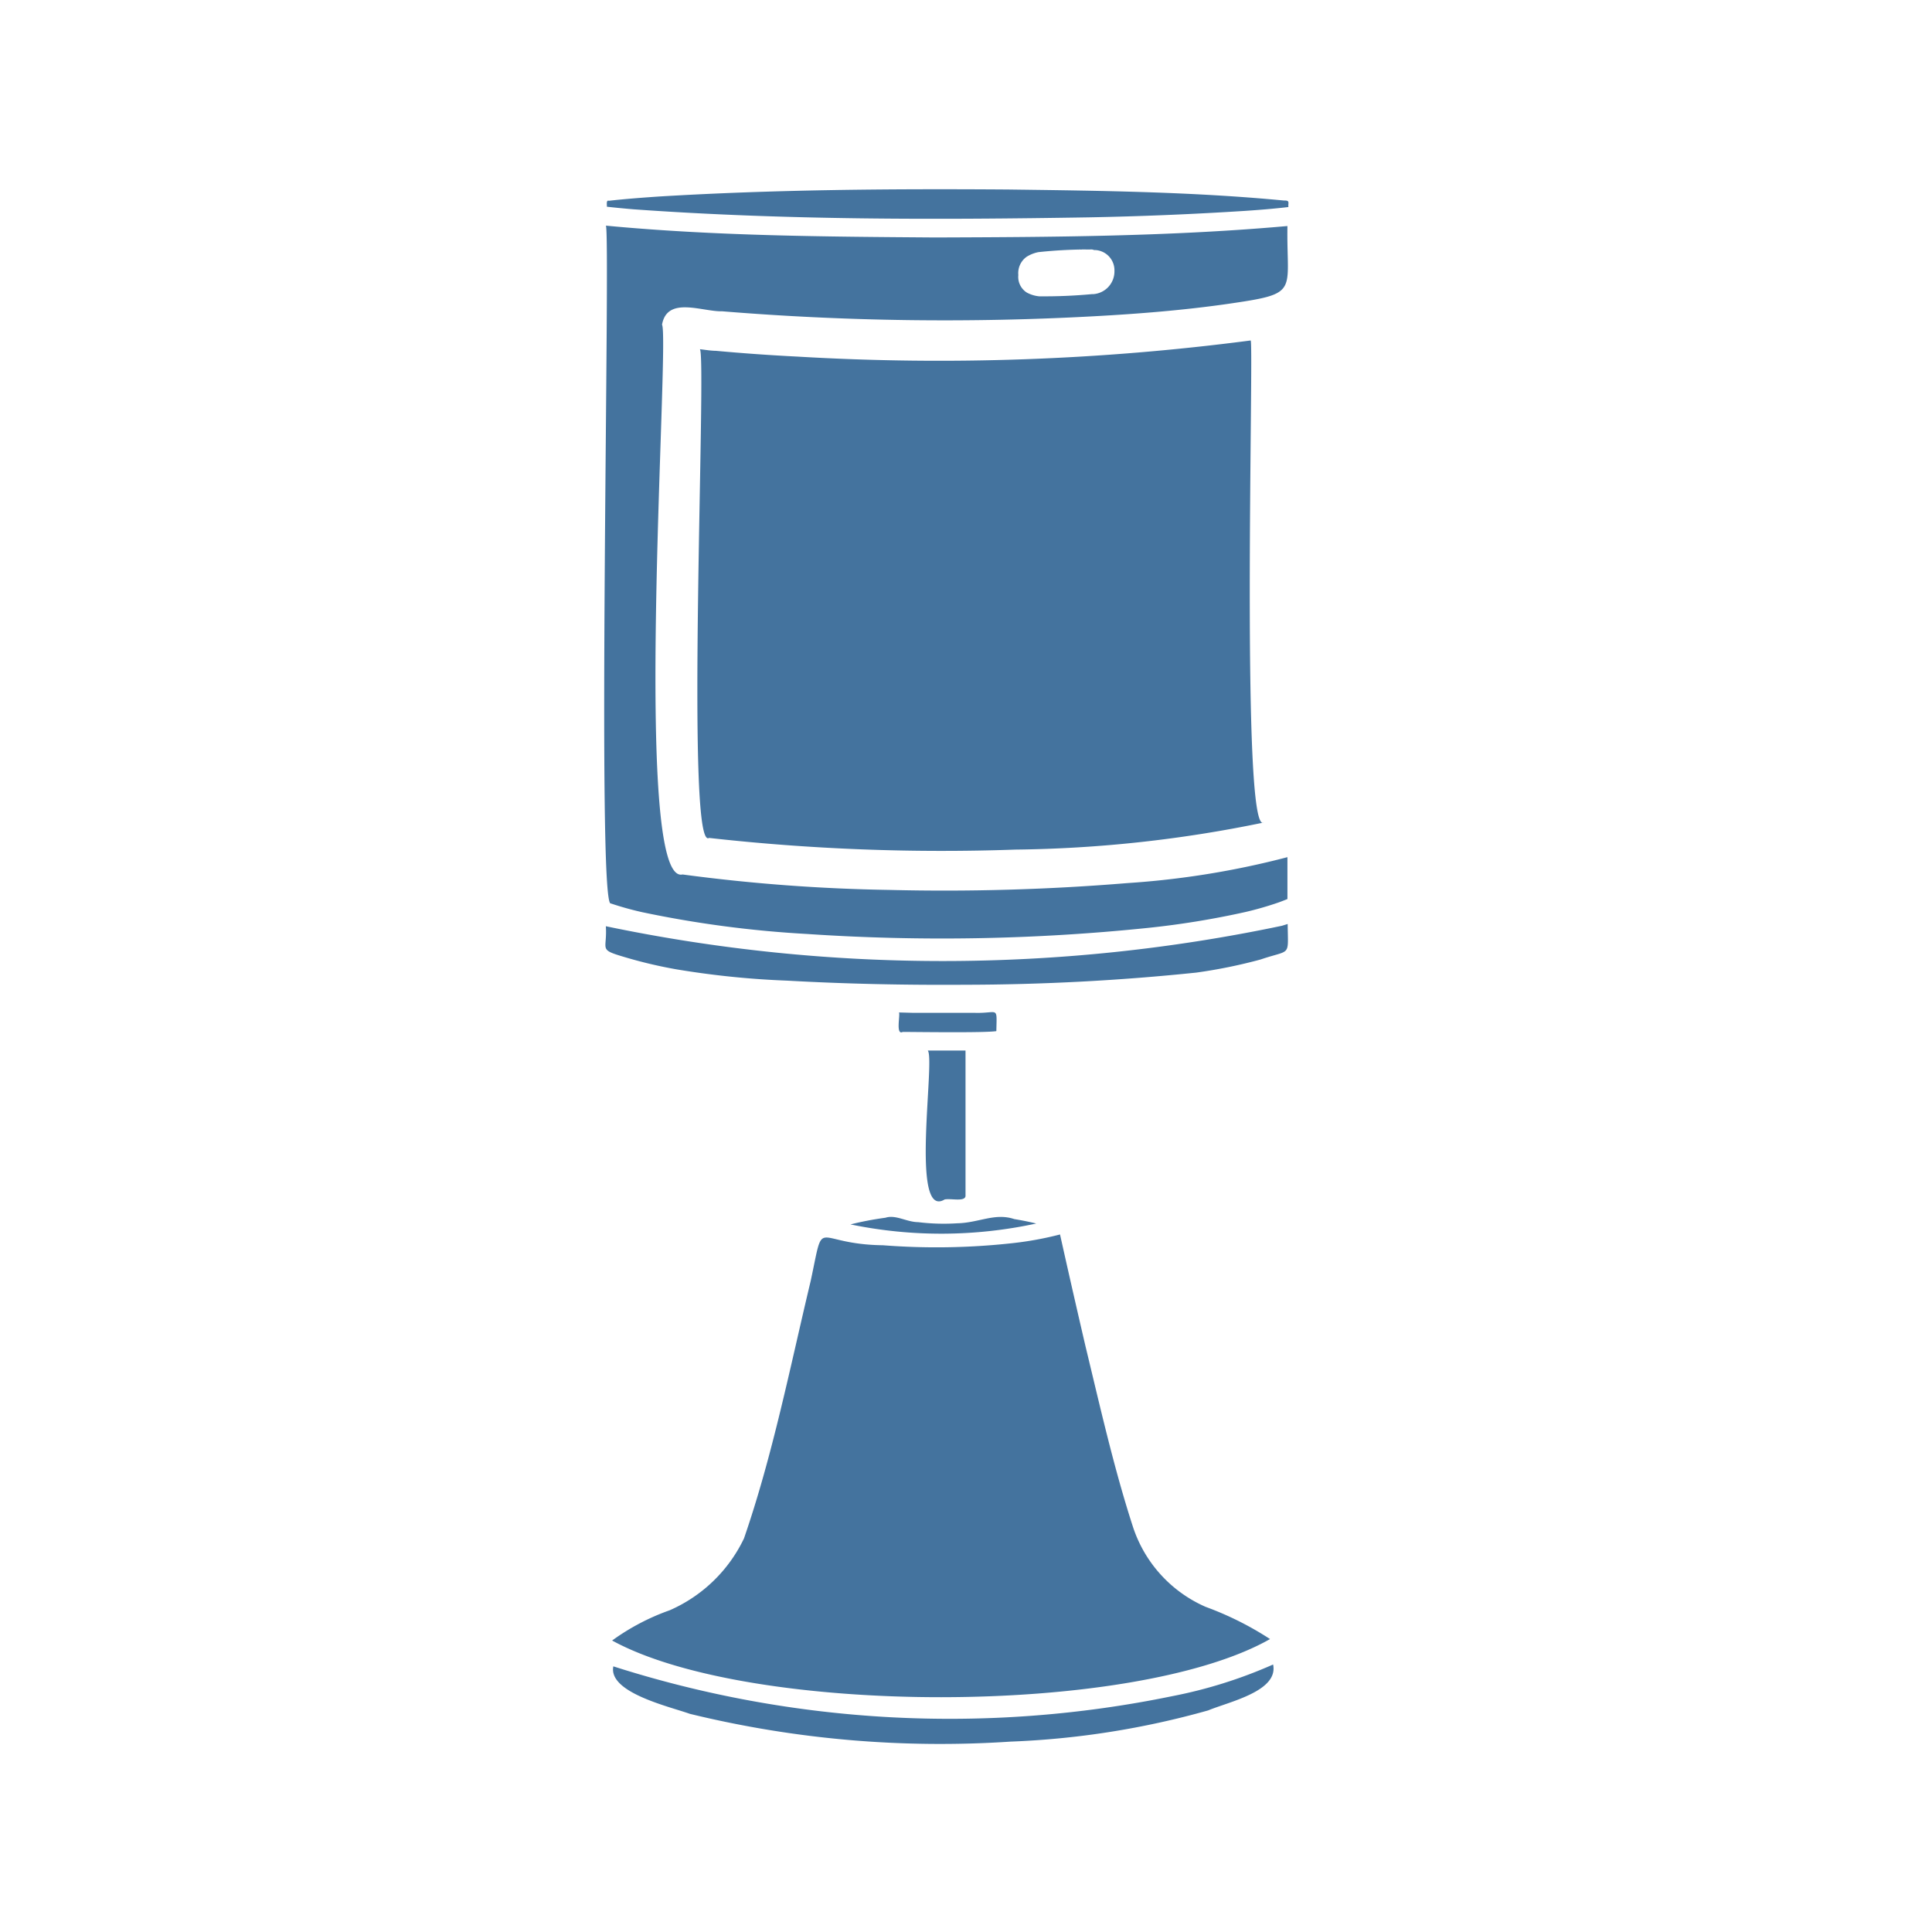 <svg viewBox="0 0 24 24" fill="#44739e" xmlns="http://www.w3.org/2000/svg"><path d="M15.926 11.5a20.476 20.476 0 0 1-8.4.006c.02.3-.1.285.232.383a5.7 5.7 0 0 0 .642.152 10.827 10.827 0 0 0 1.38.141c.733.041 1.471.056 2.205.051a28.159 28.159 0 0 0 2.875-.151 6.361 6.361 0 0 0 .8-.163c.382-.13.34-.024.336-.441zm.008-8.687c-1.433.125-2.878.132-4.316.137-1.363-.01-2.734-.018-4.092-.147.061.023-.117 8.486.062 8.42a3.96 3.96 0 0 0 .387.108 13.576 13.576 0 0 0 2.048.271 24.943 24.943 0 0 0 4.225-.074 10.632 10.632 0 0 0 1.229-.2 4.132 4.132 0 0 0 .408-.118c.035-.013.075-.028.108-.042v-.52a10.571 10.571 0 0 1-1.987.322 27.744 27.744 0 0 1-2.955.085 21.9 21.9 0 0 1-2.572-.192c-.637.15-.156-6.653-.255-6.83.064-.359.5-.159.748-.166a33.981 33.981 0 0 0 4.613.062c.552-.03 1.106-.074 1.654-.152.92-.133.74-.132.754-.969zm-2.354.841h-.017a6.453 6.453 0 0 1-.654.027.4.4 0 0 1-.154-.047.23.23 0 0 1-.105-.217.25.25 0 0 1 .1-.225.429.429 0 0 1 .15-.06 5.643 5.643 0 0 1 .66-.033c.016 0 .028.006.042.007a.252.252 0 0 1 .242.262.283.283 0 0 1-.264.286ZM7.869 2.6c1.881.135 3.773.131 5.657.1a43.091 43.091 0 0 0 1.935-.08c.179-.012.366-.027.544-.048-.006-.054.024-.083-.055-.081-1.138-.109-2.287-.122-3.43-.137-1.442-.01-2.891 0-4.332.087-.206.014-.419.03-.624.053-.037-.013-.023.056-.025.074.107.012.222.023.33.032Zm.939 7.809a26 26 0 0 0 3.805.145 15.964 15.964 0 0 0 3.084-.336c-.284.165-.121-5.889-.16-5.988h-.005a29.838 29.838 0 0 1-5.622.2 24.69 24.69 0 0 1-1.017-.072c-.061 0-.142-.014-.2-.02.091.024-.187 6.262.115 6.071ZM11 15.127a4.019 4.019 0 0 0-.435.083 5.575 5.575 0 0 0 2.308-.011 3.564 3.564 0 0 0-.273-.055c-.241-.081-.441.047-.709.052a2.617 2.617 0 0 1-.485-.014c-.144-.001-.278-.096-.406-.055Zm-.929.784c-.256 1.07-.471 2.163-.829 3.2a1.84 1.84 0 0 1-.922.892 2.824 2.824 0 0 0-.716.376c1.709.937 6.473.947 8.173-.018a3.958 3.958 0 0 0-.8-.4 1.642 1.642 0 0 1-.905-1c-.237-.732-.407-1.491-.588-2.239-.085-.365-.179-.776-.261-1.141l-.055-.246a4.159 4.159 0 0 1-.6.109 8.607 8.607 0 0 1-1.6.025c-.88-.012-.719-.39-.897.442zM7.619 20.7c-.066.327.7.5.951.59a13.126 13.126 0 0 0 3.983.345 10.5 10.5 0 0 0 2.456-.388c.26-.108.876-.238.806-.57a5.831 5.831 0 0 1-1.256.394 13.718 13.718 0 0 1-6.94-.371Zm3.595-7.881c.155 0 1.022.013 1.163-.01.006-.32.028-.219-.264-.227h-.762l-.184-.005c.019.023-.044.288.047.242zm.521 2.081c.079-.015.249.031.259-.041V13.05h-.469c.096.109-.225 2.114.21 1.85zm.915-11.479a.25.25 0 0 1 .1-.225.25.25 0 0 0-.1.225zm.913-.321c.016 0 .028.006.042.007-.014.002-.026-.007-.042-.007Zm-.654.585a.4.4 0 0 1-.154-.047.4.4 0 0 0 .154.047Zm.653-.585a5.643 5.643 0 0 0-.66.033 5.86 5.86 0 0 1 .66-.033Zm.018.554a.283.283 0 0 0 .267-.282.283.283 0 0 1-.267.282Z"/></svg>